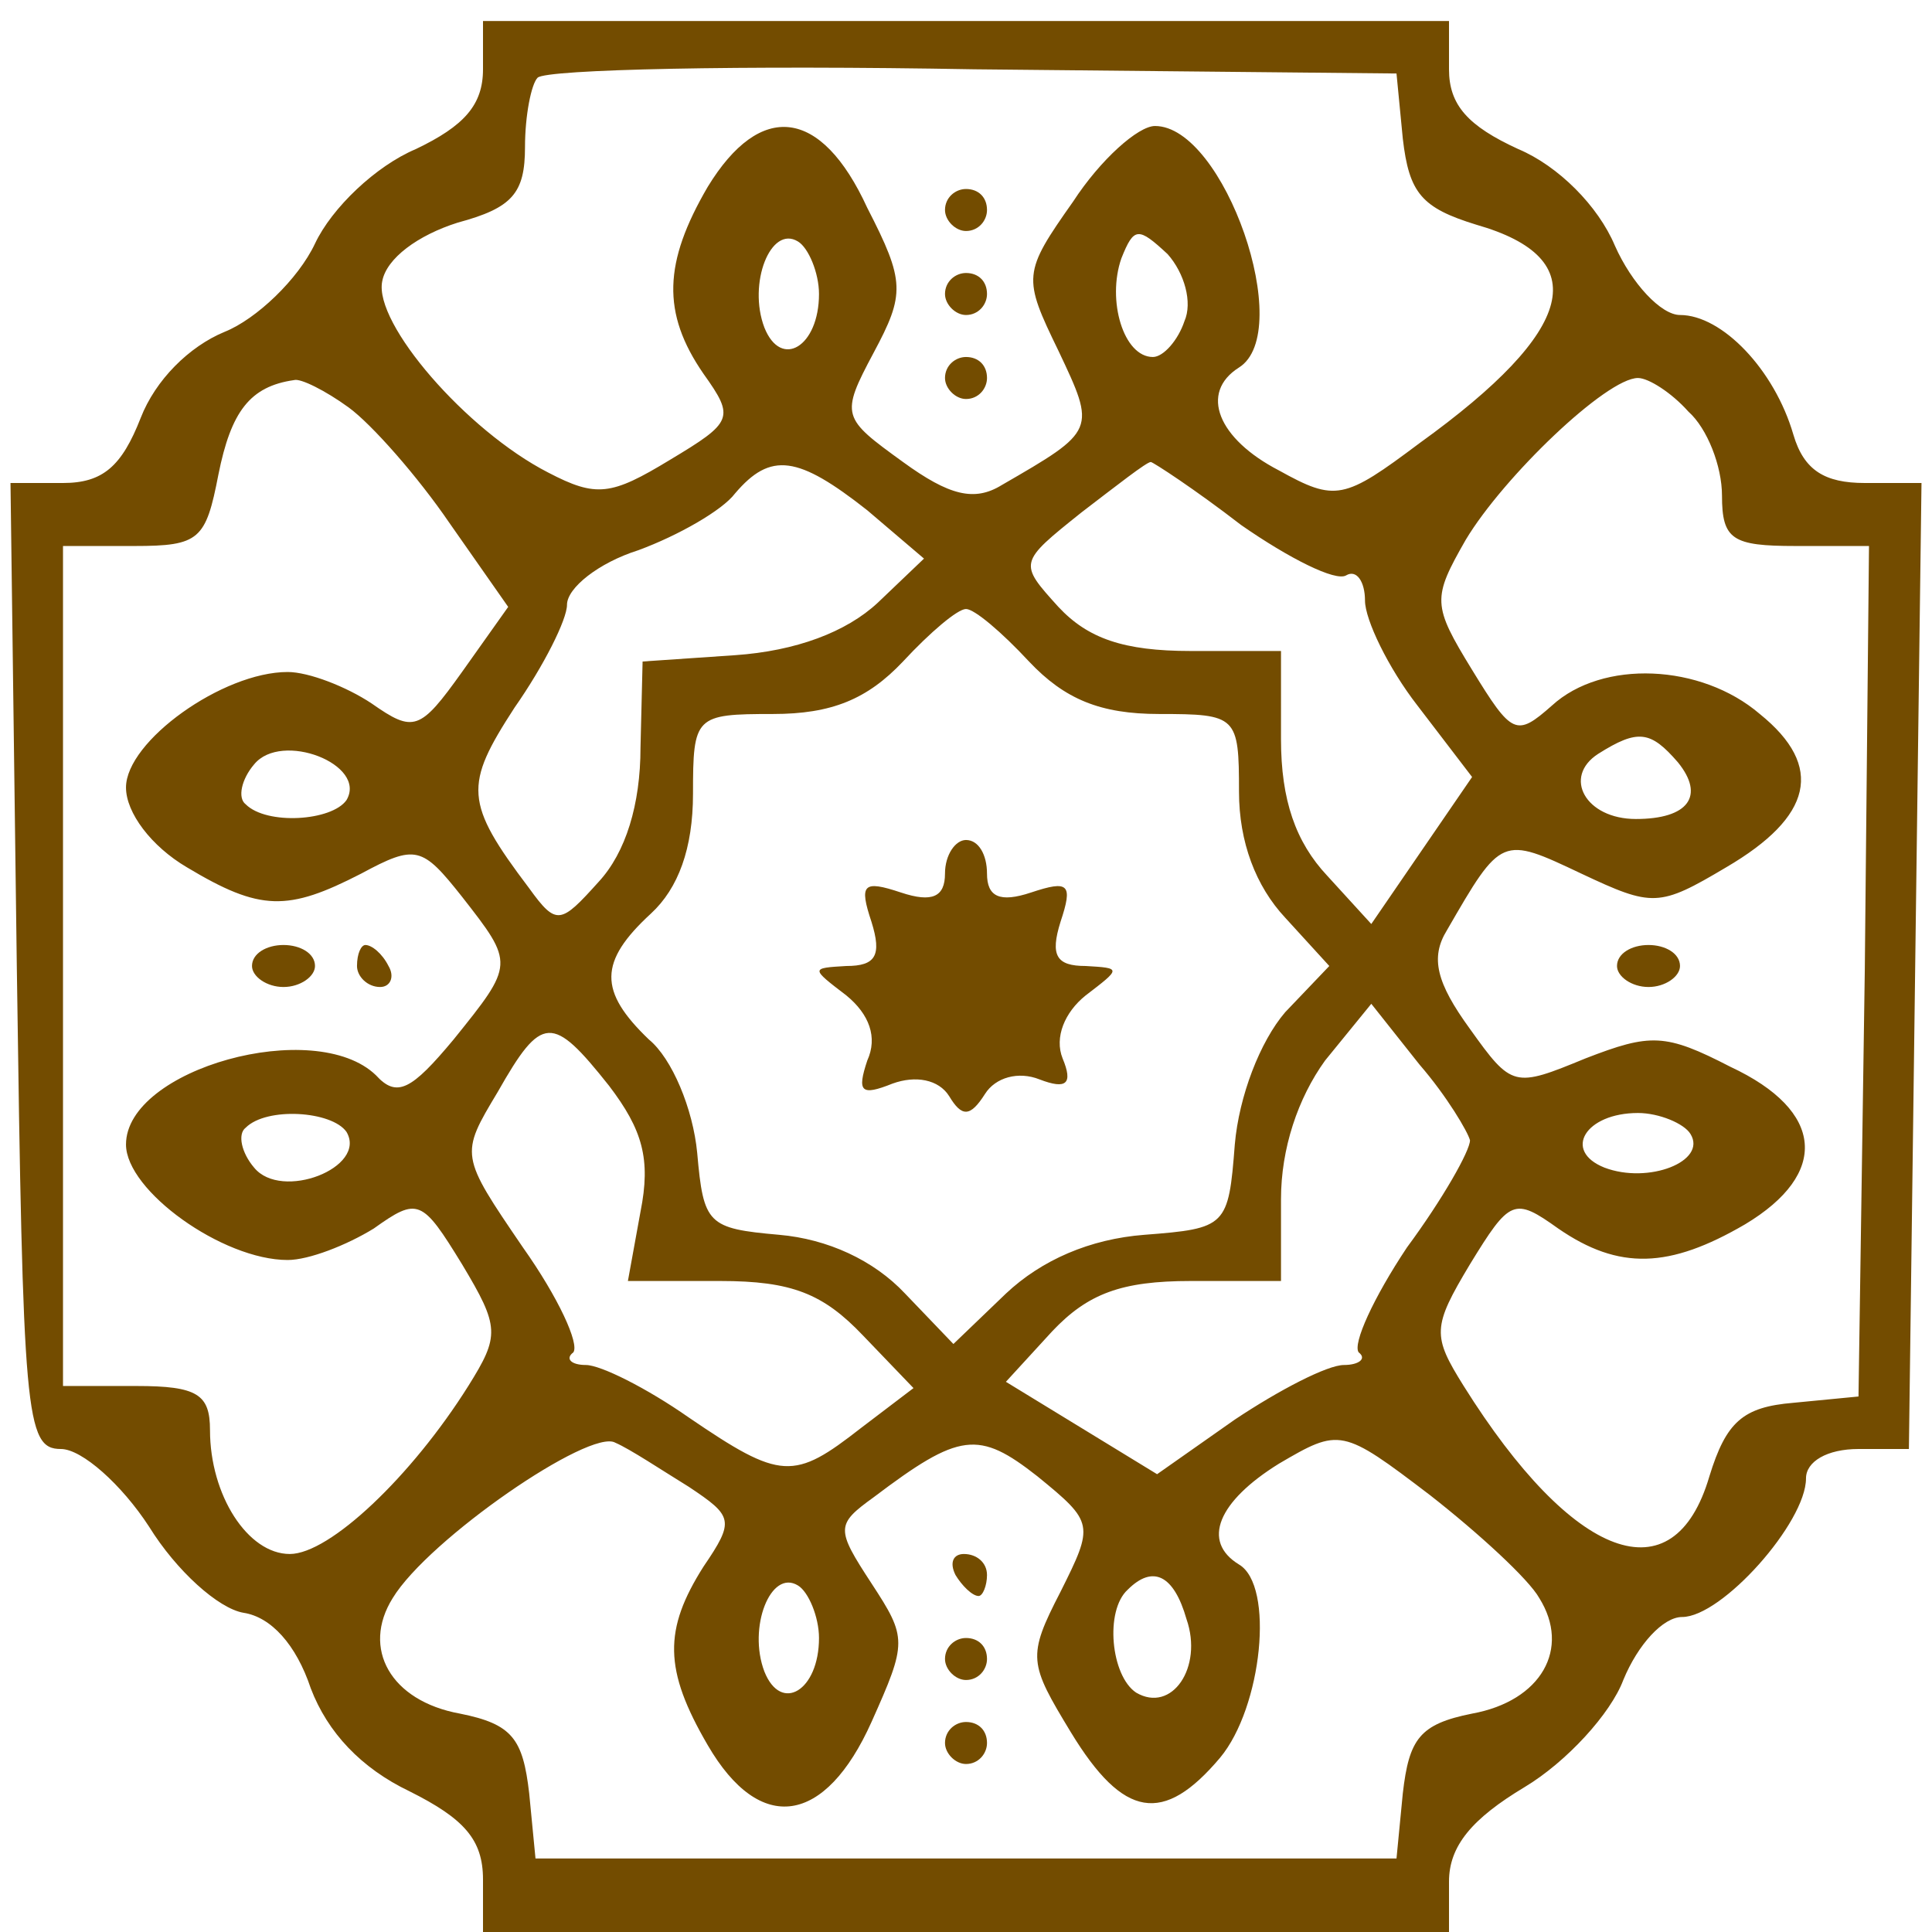 <svg xmlns="http://www.w3.org/2000/svg" preserveAspectRatio="xMidYMid meet" version="1.0" viewBox="0 0 92 92">
  <g fill="#734C00" stroke="none">
    <path d="M23 3.3c0 1.7-.9 2.7-3.2 3.8-1.9.8-4 2.8-4.8 4.5-.8 1.7-2.8 3.6-4.3 4.2-1.7.7-3.3 2.3-4 4.1C5.8 22.2 4.9 23 3 23H.5l.3 23c.3 21.4.4 23 2.1 23 1 0 2.9 1.7 4.2 3.7 1.3 2.1 3.3 3.9 4.5 4.1 1.3.2 2.5 1.5 3.2 3.6.8 2.1 2.4 3.8 4.7 4.9 2.6 1.3 3.5 2.3 3.5 4.2V92h46v-2.4c0-1.7 1.1-3 3.6-4.5 2-1.2 4.1-3.5 4.7-5.1.7-1.7 1.9-3 2.8-3 1.9 0 5.9-4.5 5.9-6.6 0-.8 1-1.4 2.5-1.4h2.4l.3-23 .3-23h-2.7c-1.9 0-2.9-.6-3.4-2.3C84.5 17.6 82 15 80 15c-.9 0-2.3-1.5-3.1-3.3-.8-1.9-2.7-3.8-4.6-4.6C69.9 6 69 5 69 3.3V1H23v2.3zm43.8 3.3c.3 2.6.9 3.3 3.5 4.1 5.6 1.6 4.8 5-2.7 10.4-3.6 2.7-4 2.8-6.7 1.3-2.9-1.5-3.8-3.7-1.9-4.9C61.7 15.8 58.3 6 55 6c-.8 0-2.6 1.6-3.9 3.6-2.4 3.4-2.4 3.6-.7 7.1 1.8 3.8 1.8 3.8-2.7 6.4-1.3.8-2.5.5-4.7-1.1-2.9-2.1-3-2.2-1.4-5.2 1.5-2.8 1.5-3.4-.3-6.9-2.2-4.8-5.1-5.1-7.6-1-2.1 3.6-2.2 6-.2 8.9 1.5 2.1 1.4 2.3-1.6 4.1-2.8 1.7-3.5 1.8-5.8.6-3.9-2-8.3-7.1-7.9-9.1.2-1.1 1.7-2.2 3.6-2.8C24.4 9.9 25 9.2 25 7c0-1.5.3-3 .6-3.3.4-.4 9.7-.6 20.8-.4l20.1.2.3 3.1zM39 14c0 2.5-1.8 3.6-2.6 1.6-.8-2.1.3-4.9 1.6-4.1.5.3 1 1.5 1 2.5zm17.4 1.3c-.3.9-1 1.7-1.5 1.7-1.4 0-2.2-2.7-1.5-4.7.6-1.5.8-1.5 2.2-.2.8.9 1.2 2.3.8 3.2zm-39.8 4.1c1.1.8 3.3 3.3 4.8 5.5l2.8 4L22 32c-2 2.8-2.3 2.9-4.3 1.5-1.2-.8-3-1.5-4-1.5-3.1 0-7.7 3.3-7.7 5.5 0 1.2 1.2 2.8 2.9 3.8 3.5 2.1 4.8 2.1 8.3.3 2.6-1.4 2.9-1.3 4.8 1.1 2.5 3.2 2.5 3.2-.4 6.8-2 2.4-2.7 2.8-3.7 1.7C15 48.4 6 50.9 6 54.5c0 2.2 4.6 5.5 7.7 5.5 1 0 2.8-.7 4.1-1.5 2.1-1.5 2.3-1.4 4.2 1.7 1.8 3 1.8 3.4.3 5.8-2.7 4.3-6.6 8-8.5 8-2 0-3.8-2.8-3.8-5.9 0-1.7-.6-2.1-3.5-2.1H3V26h3.4c3.1 0 3.4-.3 4-3.4.6-3 1.5-4.2 3.6-4.5.3-.1 1.5.5 2.6 1.3zm63.8.2c.9.8 1.6 2.6 1.6 4 0 2.1.5 2.4 3.5 2.4H89l-.2 20.2-.3 20.3-3.1.3c-2.4.2-3.2.9-4 3.5-1.7 5.8-6.5 4-11.7-4.3-1.5-2.4-1.5-2.8.3-5.8 1.9-3.1 2.1-3.2 4.2-1.7 2.9 2 5.3 1.9 8.9-.2 4-2.4 3.8-5.4-.7-7.5-3.1-1.6-3.8-1.6-6.9-.4-3.4 1.4-3.5 1.4-5.5-1.4-1.6-2.2-1.9-3.4-1.1-4.7 2.6-4.5 2.6-4.5 6.4-2.7 3.4 1.6 3.7 1.6 6.9-.3 4.1-2.4 4.7-4.8 1.6-7.3-2.8-2.4-7.5-2.6-9.9-.4-1.7 1.5-1.9 1.4-3.8-1.7-1.9-3.1-1.9-3.4-.3-6.2 1.8-3 6.7-7.7 8.2-7.7.5 0 1.6.7 2.4 1.6zm-39.1 4.7 2.7 2.3-2.2 2.1c-1.5 1.4-3.9 2.3-6.8 2.5l-4.4.3-.1 4.1c0 2.7-.7 5-2 6.4-1.8 2-2 2.1-3.3.3-3.1-4.1-3.1-4.9-.7-8.6 1.4-2 2.5-4.2 2.5-4.9 0-.8 1.5-2 3.4-2.6 1.9-.7 4-1.9 4.6-2.7 1.7-2 3-1.8 6.3.8zm17.8.7c2.3 1.6 4.5 2.7 5 2.4.5-.3.9.3.9 1.2 0 .9 1.1 3.2 2.5 5l2.6 3.4-2.4 3.5-2.4 3.5-2.1-2.3c-1.5-1.6-2.2-3.6-2.2-6.5V31h-4.3c-3.2 0-4.9-.6-6.3-2.1-1.9-2.1-1.9-2.1 1.1-4.5 1.7-1.3 3.1-2.4 3.3-2.4.1 0 2.1 1.3 4.3 3zM49 31.5c1.7 1.8 3.4 2.5 6.2 2.5 3.7 0 3.8.1 3.8 3.7 0 2.4.8 4.5 2.2 6l2.1 2.3-2.1 2.2c-1.2 1.4-2.2 4-2.4 6.3-.3 3.9-.4 4-4.3 4.3-2.6.2-4.9 1.2-6.6 2.8L45.4 64l-2.3-2.4c-1.5-1.6-3.7-2.6-6-2.8-3.4-.3-3.6-.5-3.9-3.9-.2-2.1-1.2-4.5-2.3-5.4-2.4-2.3-2.4-3.7.1-6 1.3-1.2 2-3.1 2-5.7 0-3.7.1-3.8 3.8-3.8 2.8 0 4.5-.7 6.2-2.5 1.3-1.4 2.6-2.5 3-2.5.4 0 1.7 1.1 3 2.5zm-32.5 6.6c-.7 1-3.8 1.2-4.8.2-.4-.3-.2-1.2.4-1.9 1.3-1.6 5.4 0 4.4 1.7zm63.4-1.8c1.3 1.6.5 2.7-2 2.7-2.4 0-3.5-2-1.8-3.1 1.9-1.2 2.5-1.1 3.8.4zm-9.9 18c0 .5-1.3 2.8-3 5.1-1.6 2.4-2.6 4.6-2.3 5 .4.3 0 .6-.7.6-.8 0-3.1 1.2-5.2 2.6l-3.7 2.6-3.6-2.2-3.6-2.2 2.2-2.4c1.7-1.8 3.3-2.4 6.6-2.4H61v-3.9c0-2.4.8-4.8 2.1-6.6l2.2-2.7 2.3 2.9c1.3 1.5 2.3 3.2 2.4 3.6zm-41-2.6c1.6 2.1 2 3.5 1.5 6l-.6 3.3h4.4c3.4 0 4.9.6 6.8 2.6l2.4 2.5L41 68c-3.2 2.5-3.8 2.5-8.2-.5-2-1.4-4.2-2.5-4.9-2.5-.7 0-1-.3-.6-.6.3-.4-.7-2.6-2.4-5-3-4.4-3-4.4-1.2-7.4 2.1-3.7 2.6-3.7 5.3-.3zm-12.5 2.2c1 1.7-3.1 3.3-4.4 1.7-.6-.7-.8-1.6-.4-1.9 1-1 4.1-.8 4.8.2zm64 .1c.8 1.3-2 2.4-4.1 1.6-2-.8-.9-2.6 1.6-2.6 1 0 2.2.5 2.5 1zM32.8 70.8c2.1 1.4 2.2 1.6.7 3.8-1.9 3-1.9 4.9.2 8.5 2.5 4.3 5.6 3.8 7.8-1.1 1.7-3.8 1.7-4 0-6.6-1.7-2.6-1.7-2.8.1-4.1 4.1-3.1 5-3.2 7.8-1 2.7 2.2 2.7 2.3 1.1 5.5-1.6 3.1-1.5 3.4.5 6.7 2.5 4.1 4.4 4.4 7.1 1.2 2-2.4 2.6-8.2.9-9.2-1.8-1.1-1-3 1.9-4.8 2.9-1.7 3-1.7 7.2 1.5 2.3 1.8 4.7 4 5.2 4.9 1.5 2.4.1 4.9-3.2 5.5-2.5.5-3 1.2-3.3 3.8l-.3 3.1h-41l-.3-3.1c-.3-2.6-.8-3.3-3.3-3.8-3.3-.6-4.7-3.1-3.2-5.5 1.7-2.8 9.4-8.1 10.6-7.4.7.3 2.2 1.3 3.5 2.1zM39 78c0 2.5-1.8 3.6-2.6 1.6-.8-2.1.3-4.9 1.6-4.1.5.3 1 1.5 1 2.5zm17.5-.9c.8 2.3-.7 4.5-2.4 3.5-1.2-.8-1.5-3.9-.4-4.9 1.2-1.2 2.2-.7 2.8 1.4z"/>
    <path d="M45 10c0 .5.5 1 1 1 .6 0 1-.5 1-1 0-.6-.4-1-1-1-.5 0-1 .4-1 1zm0 4c0 .5.5 1 1 1 .6 0 1-.5 1-1 0-.6-.4-1-1-1-.5 0-1 .4-1 1zm0 4c0 .5.5 1 1 1 .6 0 1-.5 1-1 0-.6-.4-1-1-1-.5 0-1 .4-1 1zM12 46c0 .5.7 1 1.5 1s1.5-.5 1.5-1c0-.6-.7-1-1.5-1s-1.5.4-1.5 1zm5 0c0 .5.5 1 1.1 1 .5 0 .7-.5.4-1-.3-.6-.8-1-1.1-1-.2 0-.4.4-.4 1zm60 0c0 .5.7 1 1.5 1s1.5-.5 1.5-1c0-.6-.7-1-1.5-1s-1.5.4-1.5 1zm-32-4.4c0 1.1-.6 1.4-2.1.9-1.8-.6-2-.4-1.4 1.4.5 1.6.2 2.1-1.2 2.1-1.7.1-1.7.1 0 1.4 1.1.9 1.5 2 1 3.1-.5 1.5-.3 1.7 1.2 1.1 1.1-.4 2.2-.2 2.7.6.6 1 1 1 1.7-.1.5-.8 1.6-1.1 2.6-.7 1.3.5 1.6.2 1.1-1-.4-1 .1-2.2 1.1-3 1.7-1.3 1.7-1.3 0-1.4-1.4 0-1.7-.5-1.2-2.1.6-1.8.4-2-1.4-1.4-1.5.5-2.1.2-2.1-.9 0-.9-.4-1.6-1-1.6-.5 0-1 .7-1 1.6zm.5 33.4c.3.5.8 1 1.1 1 .2 0 .4-.5.4-1 0-.6-.5-1-1.1-1-.5 0-.7.4-.4 1zm-.5 4c0 .5.5 1 1 1 .6 0 1-.5 1-1 0-.6-.4-1-1-1-.5 0-1 .4-1 1zm0 4c0 .5.5 1 1 1 .6 0 1-.5 1-1 0-.6-.4-1-1-1-.5 0-1 .4-1 1z"/>
  </g>
</svg>
